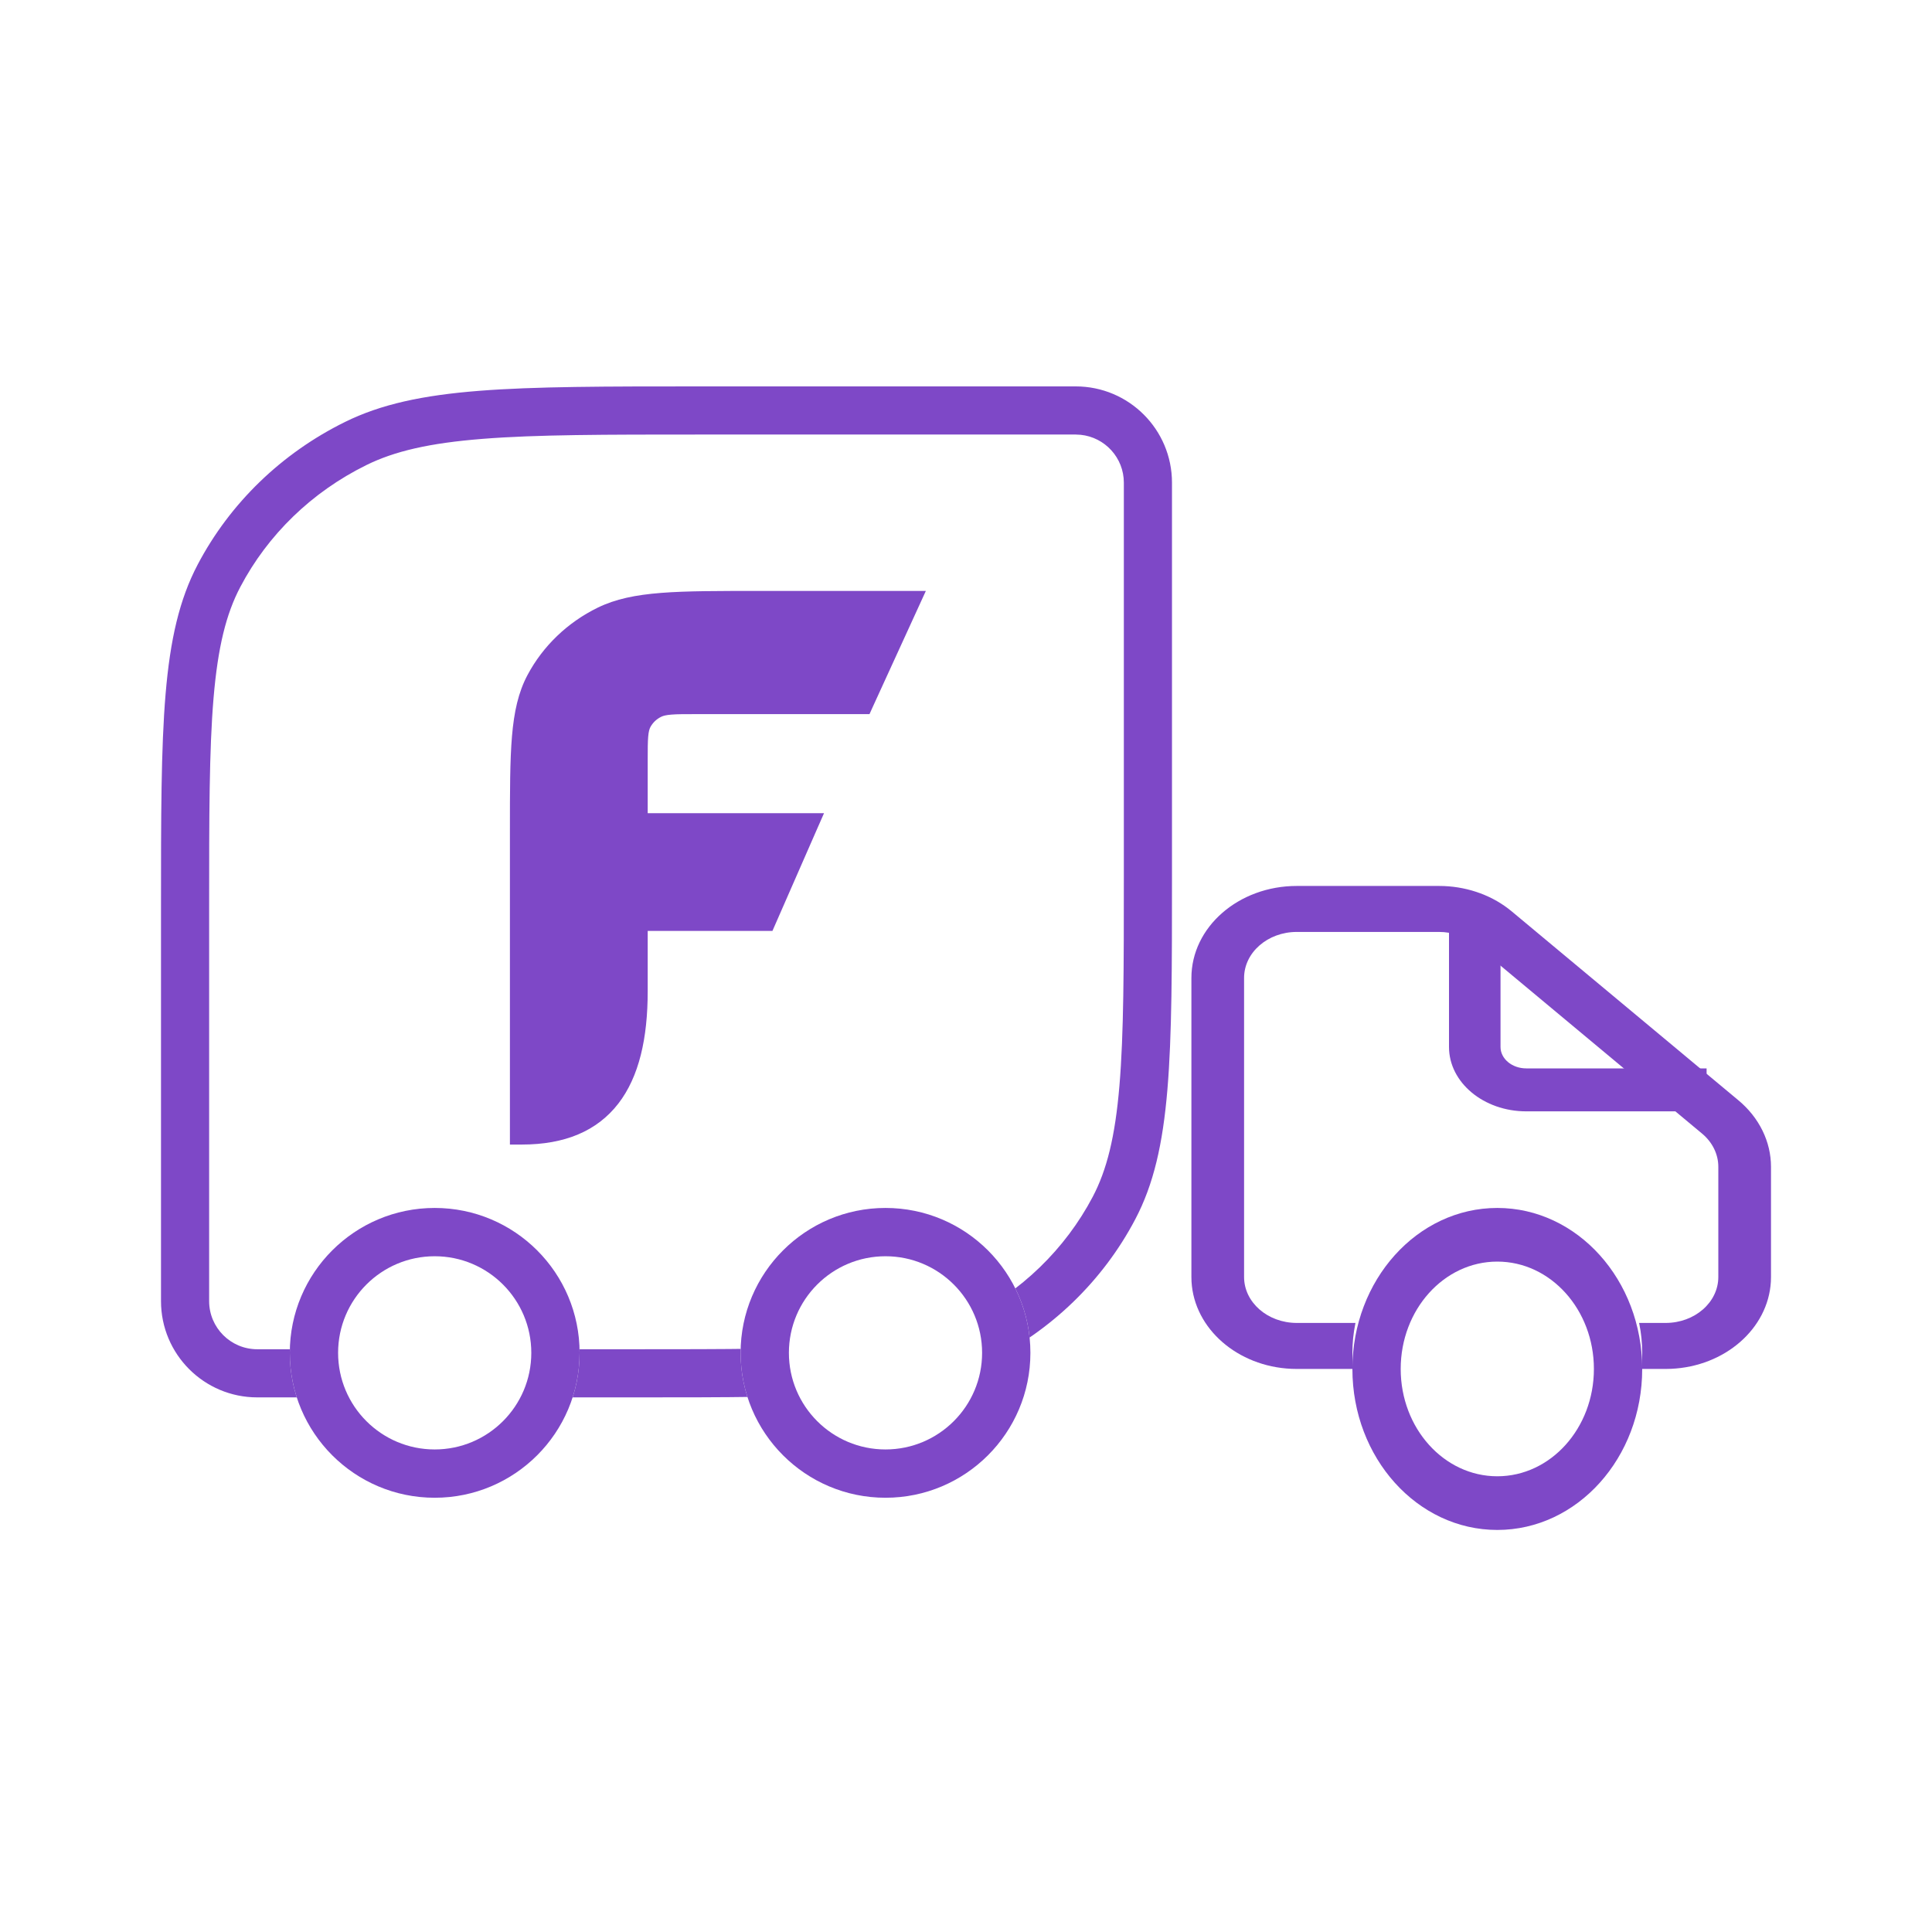 <svg width="60" height="60" viewBox="0 0 60 60" fill="none" xmlns="http://www.w3.org/2000/svg">
<rect width="60" height="60" fill="white"/>
<path d="M37 39.657V30.371C37 28.793 38.465 27.514 40.273 27.514H44.689L44.846 27.517C45.631 27.55 46.378 27.828 46.948 28.304L53.987 34.17C54.634 34.709 55 35.456 55 36.236V39.657L54.996 39.804C54.911 41.264 53.569 42.436 51.896 42.51L51.727 42.514V41.085C52.631 41.085 53.364 40.446 53.364 39.657V36.236C53.364 35.846 53.181 35.472 52.857 35.203L45.819 29.338C45.514 29.084 45.11 28.942 44.689 28.942H40.273C39.369 28.942 38.636 29.582 38.636 30.371V39.657C38.636 40.446 39.369 41.085 40.273 41.085V42.514L40.104 42.51C38.431 42.436 37.089 41.264 37.004 39.804L37 39.657ZM51.727 41.085V42.514H40.273V41.085H51.727Z" fill="#7E48C7"/>
<path d="M45 32.514V28.514H46.6V32.514C46.6 32.882 46.958 33.18 47.4 33.18H53V34.514H47.4C46.075 34.514 45 33.618 45 32.514Z" fill="#7E48C7"/>
<path d="M23.588 18.725C21.005 18.725 19.714 18.725 18.728 19.207C17.86 19.631 17.154 20.308 16.712 21.14C16.21 22.086 16.21 23.325 16.21 25.801V35.172C18.691 35.172 19.742 33.63 19.742 30.784V28.536H23.744L25.019 25.628H19.742V23.573C19.742 22.954 19.742 22.644 19.867 22.407C19.978 22.2 20.154 22.03 20.371 21.924C20.618 21.804 20.941 21.804 21.586 21.804H26.762L28.171 18.725H23.588Z" fill="#7E48C7"/>
<path d="M19.368 23.573C19.368 23.27 19.367 23.019 19.385 22.815C19.402 22.606 19.441 22.413 19.537 22.232C19.686 21.953 19.922 21.728 20.207 21.588C20.391 21.499 20.586 21.463 20.8 21.446C21.01 21.43 21.27 21.43 21.586 21.43H26.522L27.588 19.099H23.588C22.291 19.099 21.339 19.099 20.588 19.158C19.841 19.217 19.325 19.331 18.892 19.543C18.093 19.933 17.447 20.555 17.043 21.316C16.825 21.726 16.706 22.215 16.645 22.928C16.584 23.646 16.584 24.557 16.584 25.802V34.783C17.534 34.714 18.181 34.373 18.611 33.817C19.11 33.171 19.368 32.173 19.368 30.784V28.163H23.5L24.447 26.002H19.368V23.573ZM20.115 25.254H25.591L25.361 25.777L24.087 28.686L23.989 28.91H20.115V30.784C20.115 32.241 19.849 33.437 19.202 34.274C18.54 35.13 17.533 35.545 16.21 35.545H15.836V25.802C15.836 24.57 15.836 23.622 15.9 22.865C15.965 22.103 16.097 21.5 16.382 20.964C16.862 20.061 17.627 19.329 18.563 18.871C19.117 18.601 19.739 18.475 20.53 18.413C21.317 18.351 22.303 18.352 23.588 18.352H28.753L27.102 21.959L27.003 22.178H21.586C21.258 22.178 21.033 22.178 20.859 22.192C20.688 22.205 20.598 22.229 20.535 22.26C20.387 22.332 20.27 22.446 20.197 22.583C20.168 22.638 20.144 22.719 20.13 22.878C20.116 23.043 20.115 23.257 20.115 23.573V25.254Z" fill="#7E48C7"/>
<path d="M33.407 12C35.059 12 36.397 13.339 36.397 14.99V27.192C36.397 32.864 36.397 35.701 35.256 37.867C34.253 39.773 32.652 41.323 30.683 42.294C28.444 43.397 25.513 43.397 19.652 43.397H7.99C6.339 43.397 5 42.059 5 40.407V28.205C5 22.533 5 19.697 6.141 17.53C7.144 15.624 8.746 14.075 10.715 13.104C12.953 12 15.884 12 21.745 12H33.407ZM21.745 13.495C18.791 13.495 16.662 13.496 14.989 13.629C13.333 13.76 12.253 14.012 11.375 14.445C9.683 15.279 8.317 16.606 7.464 18.227C7.025 19.06 6.767 20.086 6.632 21.679C6.496 23.29 6.495 25.344 6.495 28.205V40.407C6.495 41.233 7.165 41.902 7.99 41.902H19.652C22.606 41.902 24.736 41.901 26.408 41.769C28.065 41.638 29.144 41.385 30.022 40.953C31.714 40.118 33.08 38.791 33.934 37.171C34.372 36.338 34.631 35.311 34.765 33.718C34.901 32.107 34.902 30.054 34.902 27.192V14.99C34.902 14.216 34.314 13.58 33.56 13.503L33.407 13.495H21.745Z" fill="#7E48C7"/>
<path d="M18 42.014C18 44.499 15.985 46.514 13.5 46.514C11.015 46.514 9 44.499 9 42.014C9 39.528 11.015 37.514 13.5 37.514C15.985 37.514 18 39.528 18 42.014Z" fill="white"/>
<path d="M16.5 42.014C16.5 40.357 15.157 39.014 13.5 39.014C11.843 39.014 10.5 40.357 10.5 42.014C10.5 43.67 11.843 45.014 13.5 45.014V46.514C11.015 46.514 9 44.499 9 42.014C9 39.528 11.015 37.514 13.5 37.514C15.985 37.514 18 39.528 18 42.014C18 44.499 15.985 46.514 13.5 46.514V45.014C15.157 45.014 16.5 43.67 16.5 42.014Z" fill="#7E48C7"/>
<path d="M32 42.014C32 44.499 29.985 46.514 27.5 46.514C25.015 46.514 23 44.499 23 42.014C23 39.528 25.015 37.514 27.5 37.514C29.985 37.514 32 39.528 32 42.014Z" fill="white"/>
<path d="M30.5 42.014C30.5 40.357 29.157 39.014 27.5 39.014C25.843 39.014 24.5 40.357 24.5 42.014C24.5 43.67 25.843 45.014 27.5 45.014V46.514C25.015 46.514 23 44.499 23 42.014C23 39.528 25.015 37.514 27.5 37.514C29.985 37.514 32 39.528 32 42.014C32 44.499 29.985 46.514 27.5 46.514V45.014C29.157 45.014 30.5 43.67 30.5 42.014Z" fill="#7E48C7"/>
<path d="M51 42.014C51 44.499 48.985 46.514 46.5 46.514C44.015 46.514 42 44.499 42 42.014C42 39.528 44.015 37.514 46.5 37.514C48.985 37.514 51 39.528 51 42.014Z" fill="white"/>
<path d="M49.5 42.514C49.5 40.673 48.157 39.18 46.5 39.18C44.843 39.18 43.5 40.673 43.5 42.514C43.5 44.355 44.843 45.847 46.5 45.847V47.514C44.015 47.514 42 45.275 42 42.514C42 39.752 44.015 37.514 46.5 37.514C48.985 37.514 51 39.752 51 42.514C51 45.275 48.985 47.514 46.5 47.514V45.847C48.157 45.847 49.5 44.355 49.5 42.514Z" fill="#7E48C7"/>
</svg>
